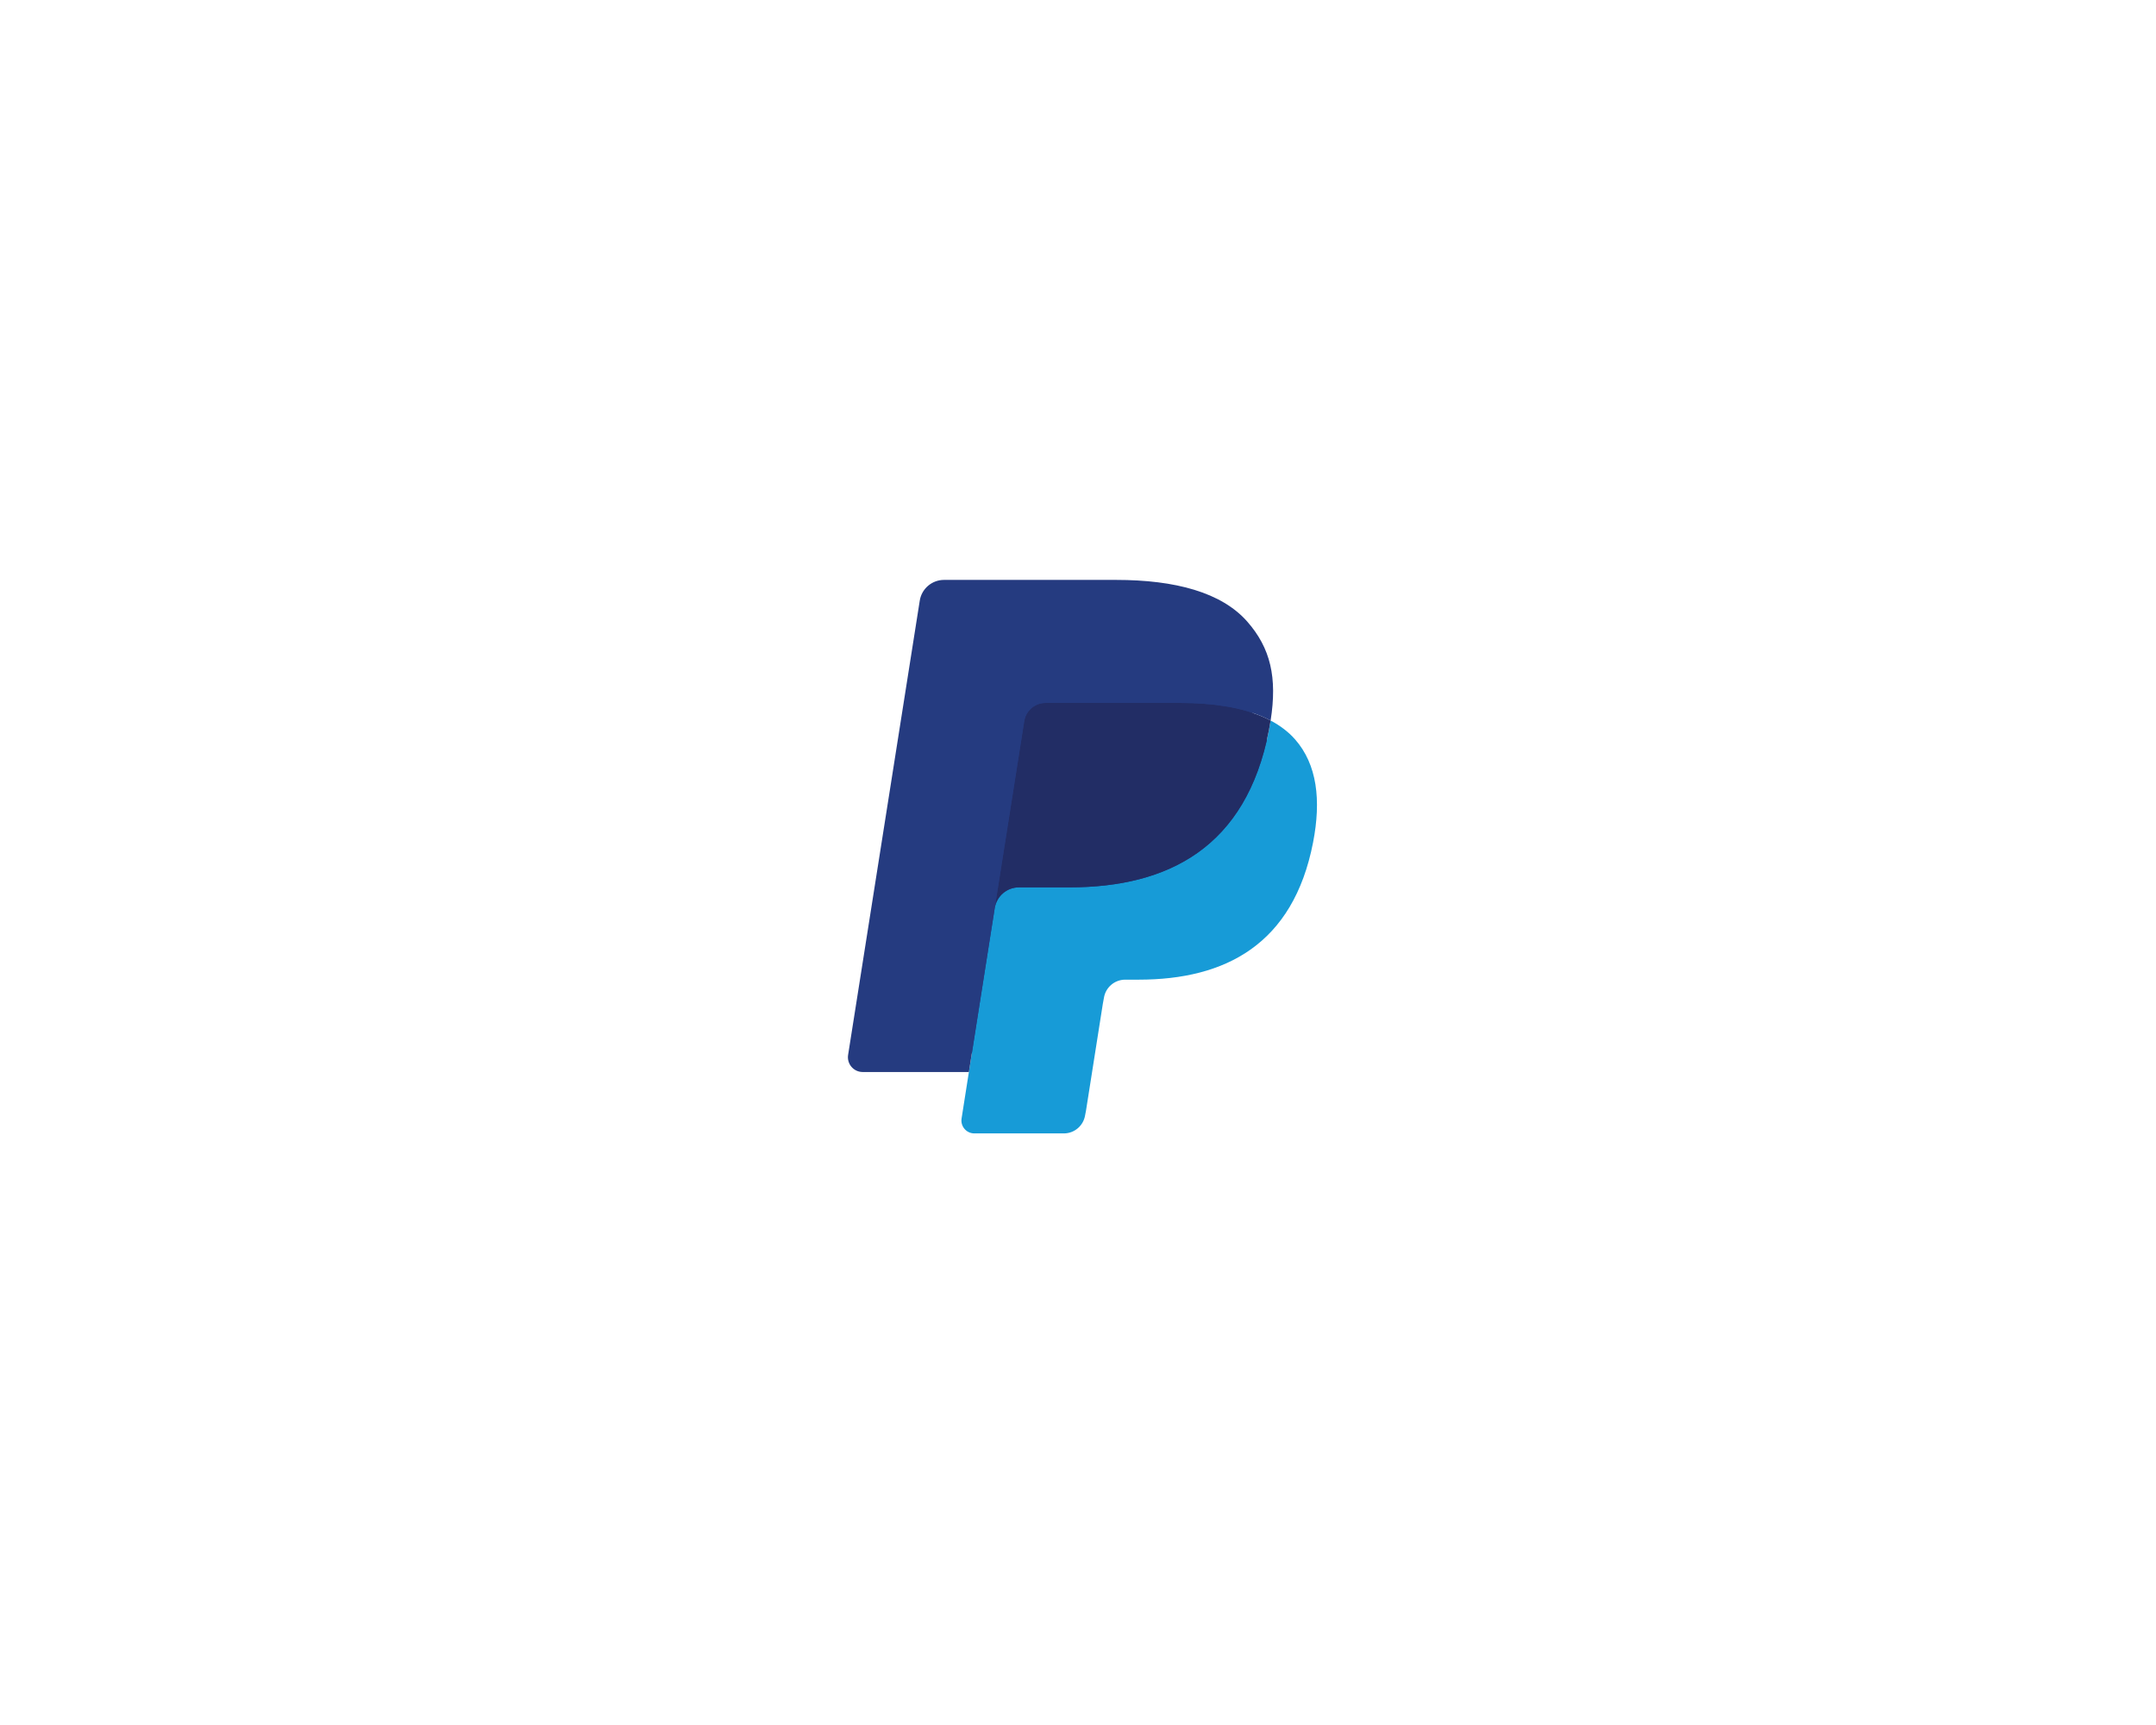 <svg width="255" height="204" viewBox="0 0 255 204" fill="none" xmlns="http://www.w3.org/2000/svg">
<g filter="url(#filter0_d_1951_2503)">
<rect x="42.706" y="13.117" width="169.588" height="118.529" rx="16.959" fill="url(#paint0_linear_1951_2503)" shape-rendering="crispEdges"/>
<path d="M116.048 102.14L117.183 94.934L114.656 94.876H102.589L110.975 41.704C111.001 41.544 111.085 41.394 111.209 41.288C111.333 41.182 111.491 41.123 111.656 41.123H132.002C138.757 41.123 143.418 42.529 145.852 45.303C146.993 46.604 147.719 47.964 148.071 49.461C148.439 51.032 148.446 52.908 148.086 55.196L148.06 55.363V56.83L149.201 57.476C150.162 57.986 150.925 58.569 151.511 59.237C152.487 60.35 153.118 61.764 153.385 63.441C153.66 65.165 153.569 67.217 153.118 69.54C152.598 72.213 151.756 74.54 150.619 76.445C149.574 78.2 148.242 79.655 146.661 80.783C145.151 81.855 143.357 82.668 141.329 83.189C139.364 83.7 137.123 83.959 134.666 83.959H133.082C131.95 83.959 130.85 84.366 129.987 85.097C129.121 85.844 128.549 86.863 128.373 87.978L128.254 88.626L126.249 101.327L126.158 101.793C126.135 101.94 126.093 102.014 126.033 102.064C125.978 102.11 125.9 102.14 125.824 102.14H116.048Z" fill="#253B80"/>
<path d="M150.281 55.533C150.221 55.922 150.151 56.318 150.073 56.726C147.39 70.502 138.21 75.261 126.486 75.261H120.517C119.083 75.261 117.875 76.302 117.651 77.717L114.595 97.1L113.73 102.594C113.584 103.522 114.3 104.36 115.237 104.36H125.825C127.078 104.36 128.143 103.449 128.341 102.212L128.445 101.674L130.438 89.024L130.566 88.33C130.762 87.089 131.829 86.178 133.082 86.178H134.666C144.924 86.178 152.954 82.014 155.301 69.962C156.281 64.928 155.774 60.724 153.179 57.767C152.394 56.876 151.42 56.136 150.281 55.533Z" fill="#179BD7"/>
<path d="M147.474 54.414C147.064 54.295 146.641 54.187 146.207 54.089C145.771 53.993 145.324 53.909 144.864 53.835C143.255 53.575 141.492 53.451 139.602 53.451H123.655C123.262 53.451 122.889 53.54 122.555 53.701C121.82 54.054 121.273 54.751 121.141 55.603L117.748 77.09L117.651 77.717C117.874 76.303 119.082 75.261 120.516 75.261H126.486C138.21 75.261 147.389 70.5 150.072 56.727C150.153 56.319 150.22 55.922 150.281 55.533C149.602 55.173 148.866 54.865 148.075 54.603C147.88 54.538 147.678 54.475 147.474 54.414Z" fill="#222D65"/>
<path d="M121.141 55.602C121.273 54.75 121.82 54.053 122.555 53.702C122.891 53.542 123.262 53.453 123.655 53.453H139.602C141.491 53.453 143.255 53.576 144.864 53.837C145.324 53.91 145.771 53.995 146.207 54.09C146.641 54.188 147.064 54.297 147.474 54.416C147.678 54.477 147.879 54.539 148.077 54.602C148.869 54.865 149.604 55.175 150.283 55.533C151.081 50.442 150.276 46.976 147.524 43.837C144.489 40.382 139.012 38.902 132.004 38.902H111.658C110.226 38.902 109.005 39.944 108.783 41.36L100.309 95.078C100.142 96.141 100.962 97.099 102.033 97.099H114.595L117.748 77.089L121.141 55.602Z" fill="#253B80"/>
</g>
<defs>
<filter id="filter0_d_1951_2503" x="0.309" y="0.398" width="254.382" height="203.323" filterUnits="userSpaceOnUse" color-interpolation-filters="sRGB">
<feFlood flood-opacity="0" result="BackgroundImageFix"/>
<feColorMatrix in="SourceAlpha" type="matrix" values="0 0 0 0 0 0 0 0 0 0 0 0 0 0 0 0 0 0 127 0" result="hardAlpha"/>
<feOffset dy="29.678"/>
<feGaussianBlur stdDeviation="21.198"/>
<feComposite in2="hardAlpha" operator="out"/>
<feColorMatrix type="matrix" values="0 0 0 0 0 0 0 0 0 0 0 0 0 0 0 0 0 0 0.03 0"/>
<feBlend mode="normal" in2="BackgroundImageFix" result="effect1_dropShadow_1951_2503"/>
<feBlend mode="normal" in="SourceGraphic" in2="effect1_dropShadow_1951_2503" result="shape"/>
</filter>
<linearGradient id="paint0_linear_1951_2503" x1="79.177" y1="-33.383" x2="251.633" y2="44.191" gradientUnits="userSpaceOnUse">
<stop stop-color="white" stop-opacity="0.75"/>
<stop offset="1" stop-color="white" stop-opacity="0.5"/>
</linearGradient>
</defs>
</svg>
